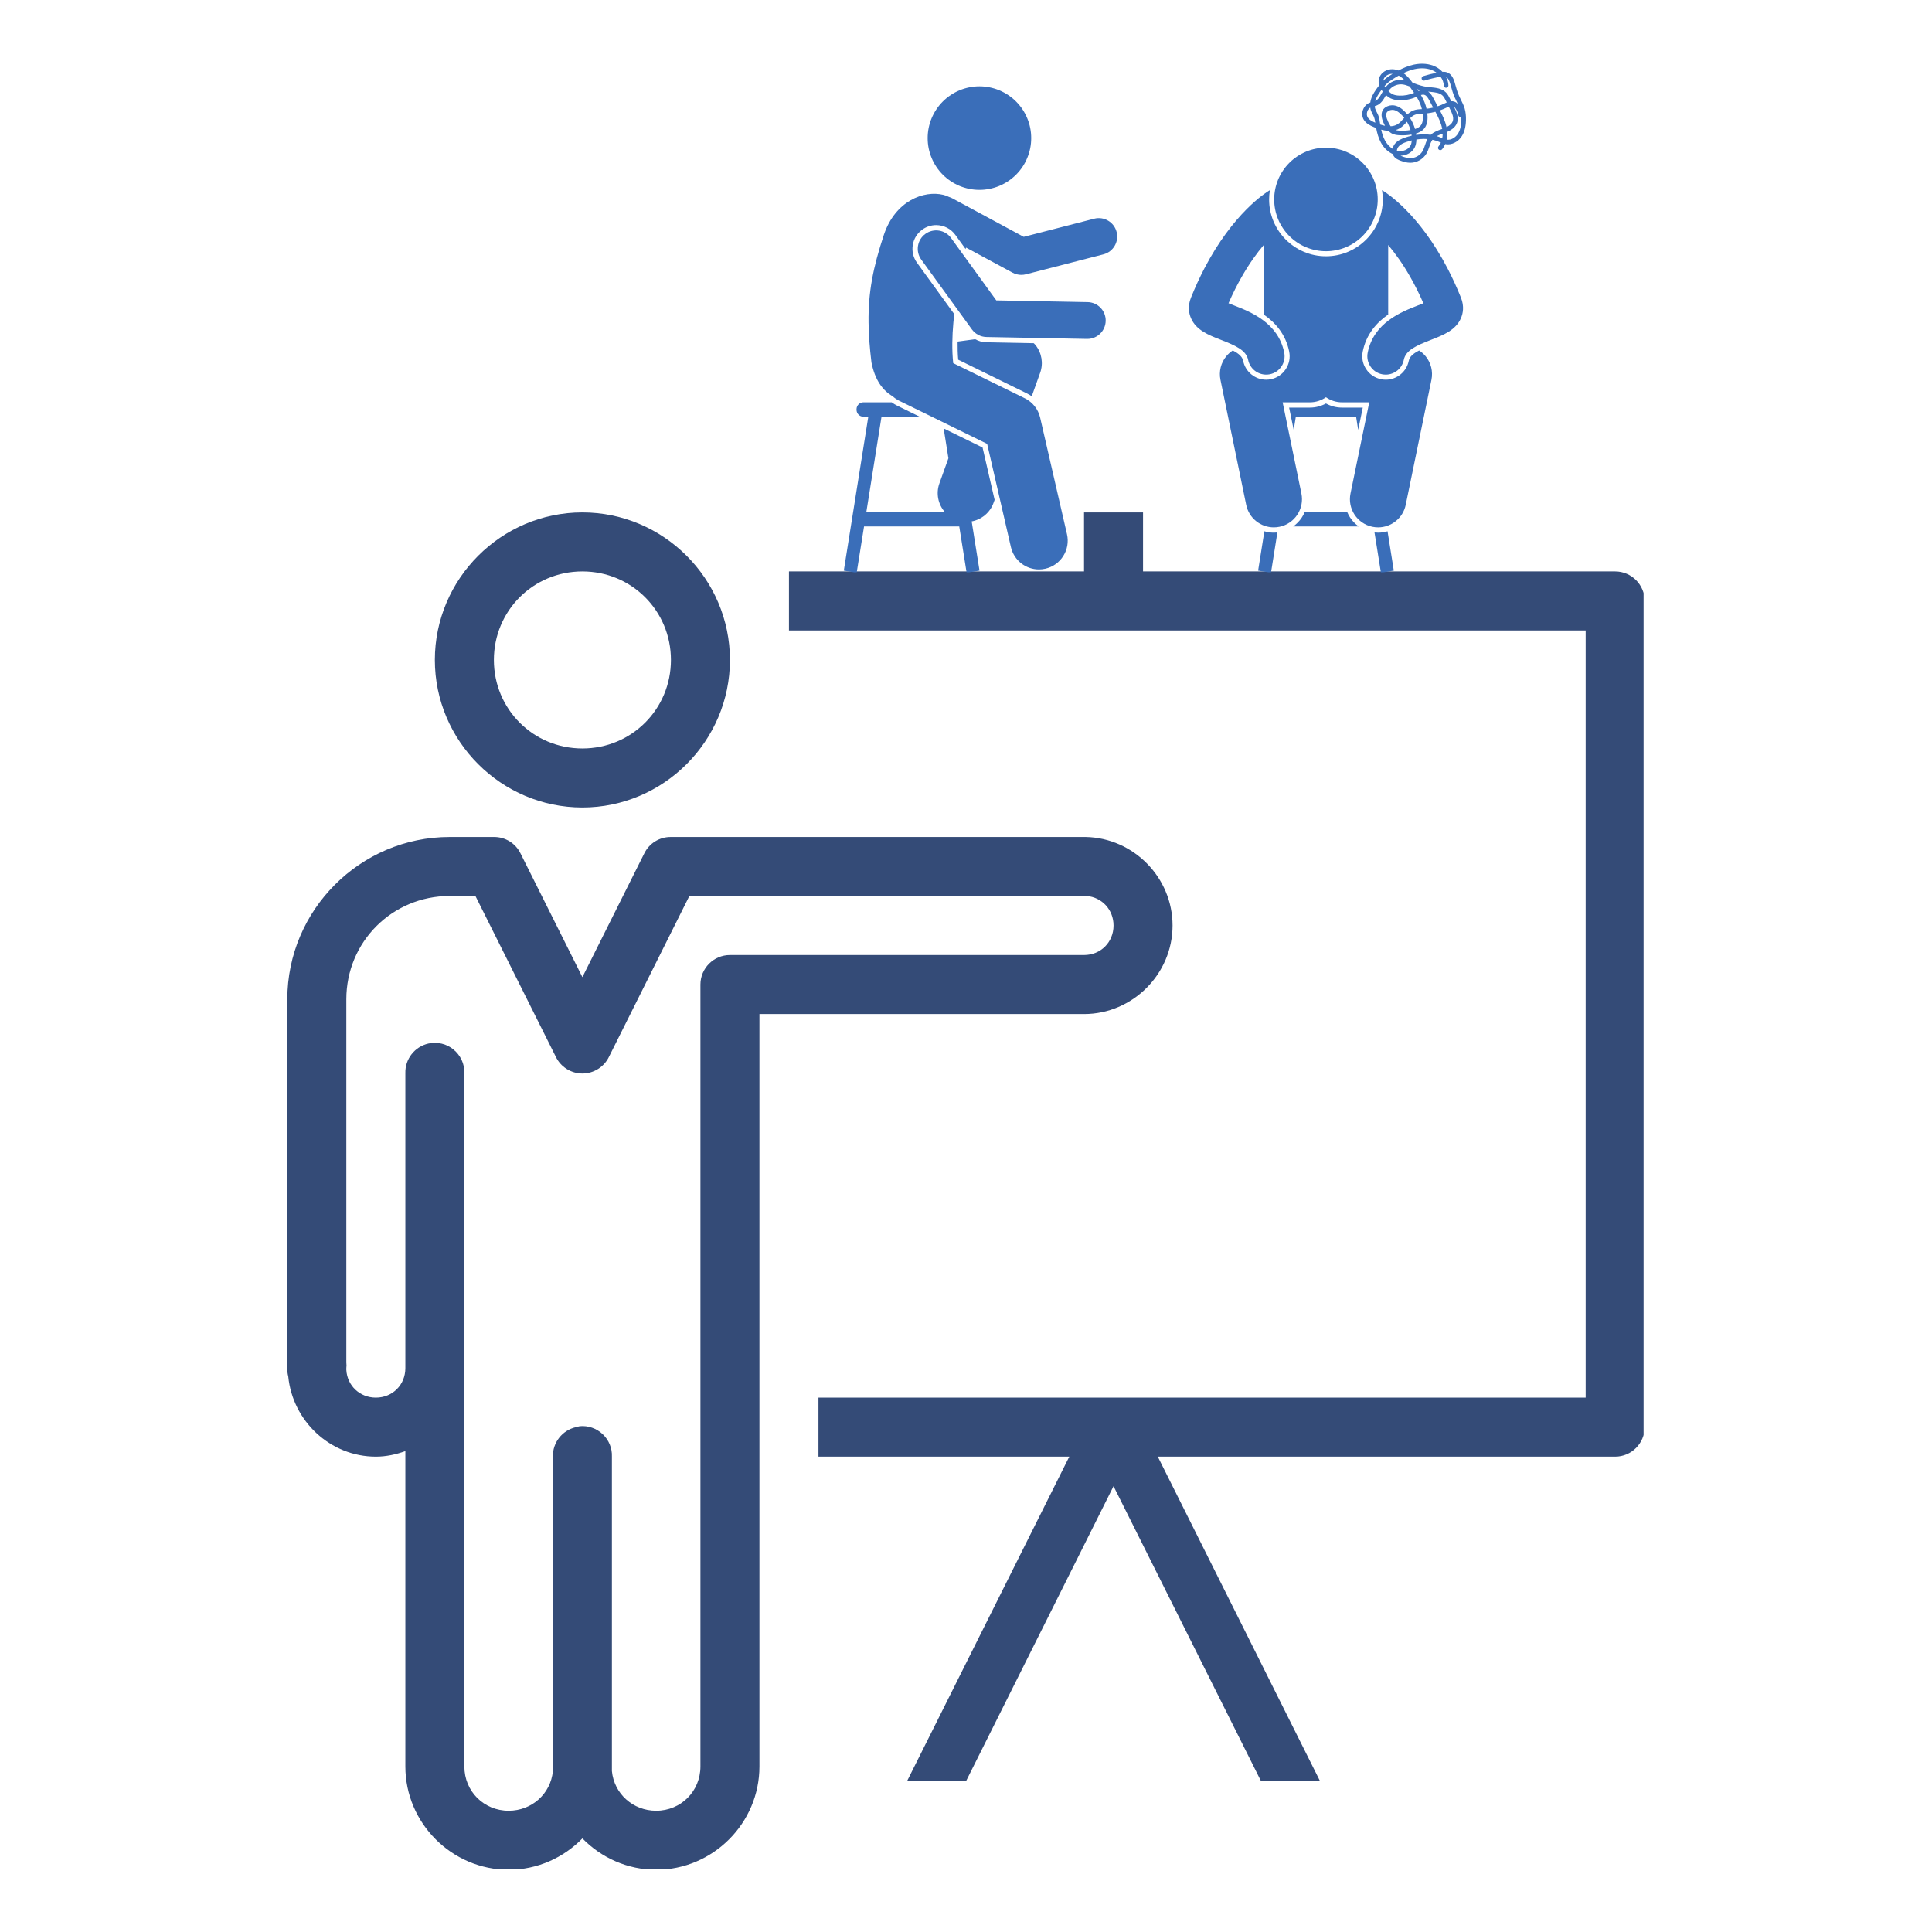 <svg xmlns="http://www.w3.org/2000/svg" xmlns:xlink="http://www.w3.org/1999/xlink" width="500" zoomAndPan="magnify" viewBox="0 0 375 375" height="500" preserveAspectRatio="xMidYMid meet" version="1.0"><defs><clipPath id="41ee178865"><path d="M 55.77 99.457 L 319.02 99.457 L 319.02 362.707 L 55.77 362.707 Z M 55.77 99.457 " clip-rule="nonzero"/></clipPath><clipPath id="d57edaca30"><path d="M 163.781 78 L 194 78 L 194 111.082 L 163.781 111.082 Z M 163.781 78 " clip-rule="nonzero"/></clipPath><clipPath id="903accc2e3"><path d="M 244 103 L 248 103 L 248 111.082 L 244 111.082 Z M 244 103 " clip-rule="nonzero"/></clipPath><clipPath id="07dd76e2bb"><path d="M 266 103 L 271 103 L 271 111.082 L 266 111.082 Z M 266 103 " clip-rule="nonzero"/></clipPath><clipPath id="73e6969dbd"><path d="M 264 12.082 L 284.531 12.082 L 284.531 32 L 264 32 Z M 264 12.082 " clip-rule="nonzero"/></clipPath></defs><g clip-path="url(#41ee178865)"><path fill="#344b77" d="M 113.043 99.457 C 97.293 99.457 84.406 112.344 84.406 128.094 C 84.406 143.848 97.293 156.734 113.043 156.734 C 128.793 156.734 141.68 143.848 141.68 128.094 C 141.68 112.344 128.793 99.457 113.043 99.457 Z M 210.41 99.457 L 210.41 110.914 L 153.137 110.914 L 153.137 122.367 L 307.777 122.367 L 307.777 271.281 L 158.863 271.281 L 158.863 282.734 L 207.547 282.734 L 176.047 345.738 L 187.5 345.738 L 216.137 288.465 L 244.773 345.738 L 256.23 345.738 L 224.727 282.734 L 313.504 282.734 C 316.656 282.734 319.23 280.164 319.23 277.008 L 319.23 116.641 C 319.23 113.484 316.656 110.914 313.504 110.914 L 221.863 110.914 L 221.863 99.457 Z M 113.043 110.914 C 122.598 110.914 130.227 118.543 130.227 128.094 C 130.227 137.648 122.598 145.277 113.043 145.277 C 103.492 145.277 95.863 137.648 95.863 128.094 C 95.863 118.543 103.492 110.914 113.043 110.914 Z M 87.27 162.461 C 69.93 162.461 55.77 176.621 55.77 193.961 L 55.77 264.48 C 55.746 264.727 55.746 264.949 55.77 265.195 L 55.77 265.555 C 55.746 266.09 55.812 266.648 55.949 267.164 C 56.797 275.824 64.094 282.734 72.953 282.734 C 74.965 282.734 76.867 282.312 78.68 281.66 L 78.68 342.875 C 78.68 353.879 87.719 362.918 98.727 362.918 C 104.316 362.918 109.398 360.57 113.043 356.836 C 116.691 360.57 121.77 362.918 127.363 362.918 C 138.371 362.918 147.406 353.879 147.406 342.875 L 147.406 196.824 L 210.41 196.824 C 219.828 196.824 227.594 189.062 227.594 179.641 C 227.594 170.336 220.031 162.66 210.766 162.461 C 210.656 162.461 210.52 162.461 210.41 162.461 L 130.227 162.461 C 128.012 162.438 125.996 163.691 125.035 165.684 L 113.043 189.664 L 101.051 165.684 C 100.09 163.691 98.078 162.438 95.863 162.461 Z M 87.27 173.914 L 92.281 173.914 L 107.852 205.059 C 108.793 207.07 110.828 208.367 113.043 208.367 C 115.258 208.367 117.293 207.07 118.234 205.059 L 133.805 173.914 L 210.41 173.914 C 210.59 173.914 210.766 173.914 210.945 173.914 C 213.922 174.184 216.137 176.598 216.137 179.641 C 216.137 182.887 213.652 185.371 210.41 185.371 L 141.68 185.371 C 138.527 185.371 135.953 187.941 135.953 191.098 L 135.953 342.875 C 135.953 347.684 132.172 351.465 127.363 351.465 C 122.844 351.465 119.195 348.152 118.77 343.77 L 118.77 342.336 C 118.77 342.156 118.77 341.98 118.77 341.801 L 118.77 282.734 C 118.84 281.082 118.168 279.492 116.98 278.371 C 115.773 277.23 114.141 276.672 112.508 276.828 C 112.262 276.875 112.016 276.941 111.789 277.008 C 109.129 277.613 107.25 280.008 107.316 282.734 L 107.316 341.801 C 107.293 342.047 107.293 342.27 107.316 342.516 L 107.316 343.77 C 106.891 348.152 103.246 351.465 98.727 351.465 C 93.914 351.465 90.133 347.684 90.133 342.875 L 90.133 208.281 C 90.18 206.512 89.395 204.832 88.031 203.715 C 86.688 202.598 84.875 202.172 83.152 202.551 C 80.492 203.156 78.613 205.551 78.68 208.281 L 78.68 264.66 C 78.68 264.836 78.68 265.016 78.68 265.195 L 78.68 265.555 C 78.68 268.797 76.195 271.281 72.953 271.281 C 69.844 271.281 67.402 268.977 67.223 265.91 C 67.223 265.801 67.223 265.664 67.223 265.555 C 67.27 265.195 67.27 264.836 67.223 264.48 L 67.223 193.961 C 67.223 182.82 76.129 173.914 87.27 173.914 Z M 87.27 173.914 " fill-opacity="1" fill-rule="nonzero"/></g><g clip-path="url(#d57edaca30)"><path fill="#3a6eb9" d="M 166.281 111.16 L 167.711 102.184 L 186.191 102.184 L 187.621 111.16 L 190.125 110.762 L 188.602 101.199 C 190.492 100.852 192.152 99.535 192.848 97.598 L 193.055 97.02 L 190.715 86.863 L 183.164 83.16 L 184.086 88.945 L 182.336 93.828 C 181.629 95.801 182.102 97.91 183.391 99.383 L 168.156 99.383 L 171.102 80.887 L 178.523 80.887 L 174.105 78.719 C 173.742 78.543 173.398 78.328 173.074 78.086 L 167.598 78.086 C 166.859 78.086 166.254 78.691 166.254 79.43 L 166.254 79.543 C 166.254 80.281 166.859 80.887 167.598 80.887 L 168.535 80.887 L 163.781 110.762 Z M 166.281 111.16 " fill-opacity="1" fill-rule="nonzero"/></g><path fill="#3a6eb9" d="M 263.219 80.887 L 263.625 83.438 L 264.516 79.117 L 260.492 79.117 C 259.391 79.117 258.324 78.844 257.367 78.316 C 256.41 78.844 255.344 79.117 254.242 79.117 L 250.219 79.117 L 251.109 83.445 L 251.52 80.887 Z M 263.219 80.887 " fill-opacity="1" fill-rule="nonzero"/><path fill="#3a6eb9" d="M 262.062 100.461 C 261.836 100.117 261.648 99.758 261.492 99.387 L 253.242 99.387 C 253.086 99.758 252.898 100.117 252.672 100.461 C 252.219 101.145 251.652 101.723 251.004 102.184 L 263.73 102.184 C 263.082 101.723 262.516 101.145 262.062 100.461 Z M 262.062 100.461 " fill-opacity="1" fill-rule="nonzero"/><g clip-path="url(#903accc2e3)"><path fill="#3a6eb9" d="M 247.238 103.387 C 246.609 103.387 245.996 103.293 245.414 103.117 L 244.199 110.762 L 246.699 111.16 L 247.941 103.348 C 247.707 103.371 247.473 103.387 247.238 103.387 Z M 247.238 103.387 " fill-opacity="1" fill-rule="nonzero"/></g><g clip-path="url(#07dd76e2bb)"><path fill="#3a6eb9" d="M 266.793 103.348 L 268.039 111.16 L 270.539 110.762 L 269.324 103.117 C 268.738 103.289 268.129 103.387 267.496 103.387 C 267.262 103.387 267.027 103.371 266.793 103.348 Z M 266.793 103.348 " fill-opacity="1" fill-rule="nonzero"/></g><path fill="#3a6eb9" d="M 200.156 26.805 C 200.156 27.465 200.094 28.117 199.965 28.766 C 199.836 29.414 199.645 30.039 199.391 30.648 C 199.141 31.262 198.832 31.84 198.465 32.387 C 198.098 32.938 197.68 33.445 197.215 33.91 C 196.746 34.379 196.238 34.793 195.691 35.16 C 195.141 35.527 194.562 35.836 193.953 36.09 C 193.344 36.34 192.715 36.531 192.066 36.66 C 191.422 36.789 190.766 36.855 190.109 36.855 C 189.449 36.855 188.793 36.789 188.148 36.66 C 187.5 36.531 186.871 36.34 186.262 36.09 C 185.652 35.836 185.074 35.527 184.523 35.16 C 183.977 34.793 183.469 34.379 183 33.91 C 182.535 33.445 182.117 32.938 181.75 32.387 C 181.387 31.84 181.074 31.262 180.824 30.648 C 180.57 30.039 180.379 29.414 180.25 28.766 C 180.121 28.117 180.059 27.465 180.059 26.805 C 180.059 26.145 180.121 25.492 180.25 24.844 C 180.379 24.195 180.57 23.566 180.824 22.957 C 181.074 22.348 181.387 21.77 181.75 21.223 C 182.117 20.672 182.535 20.164 183 19.699 C 183.469 19.23 183.977 18.816 184.523 18.449 C 185.074 18.082 185.652 17.773 186.262 17.52 C 186.871 17.266 187.5 17.078 188.148 16.949 C 188.793 16.82 189.449 16.754 190.109 16.754 C 190.766 16.754 191.422 16.82 192.066 16.949 C 192.715 17.078 193.344 17.266 193.953 17.52 C 194.562 17.773 195.141 18.082 195.691 18.449 C 196.238 18.816 196.746 19.23 197.215 19.699 C 197.68 20.164 198.098 20.672 198.465 21.223 C 198.832 21.77 199.141 22.348 199.391 22.957 C 199.645 23.566 199.836 24.195 199.965 24.844 C 200.094 25.492 200.156 26.145 200.156 26.805 Z M 200.156 26.805 " fill-opacity="1" fill-rule="nonzero"/><path fill="#3a6eb9" d="M 189.277 65.84 L 185.871 66.301 C 185.855 67.488 185.887 68.668 185.984 69.82 L 199.359 76.379 C 199.68 76.531 199.973 76.719 200.258 76.922 L 201.891 72.359 C 202.551 70.523 202.203 68.477 200.977 66.965 C 200.875 66.84 200.766 66.73 200.656 66.617 L 191.449 66.441 C 190.68 66.426 189.938 66.211 189.277 65.84 Z M 189.277 65.84 " fill-opacity="1" fill-rule="nonzero"/><path fill="#3a6eb9" d="M 173.25 76.906 C 173.633 77.254 174.066 77.559 174.555 77.797 L 191.605 86.156 L 196.219 106.195 C 196.816 108.777 199.113 110.527 201.656 110.527 C 202.07 110.527 202.492 110.48 202.914 110.383 C 205.918 109.691 207.793 106.695 207.102 103.691 L 201.891 81.059 C 201.512 79.422 200.418 78.039 198.906 77.301 L 185.016 70.488 C 184.75 67.934 184.812 65.258 185.051 62.602 C 185.102 62.055 185.156 61.508 185.219 60.965 L 177.988 50.992 C 177.266 50 176.973 48.781 177.168 47.57 C 177.359 46.355 178.016 45.289 179.012 44.57 C 179.801 43.996 180.734 43.691 181.707 43.691 C 183.18 43.691 184.574 44.402 185.434 45.594 L 187.43 48.344 C 187.457 48.246 187.48 48.148 187.504 48.051 L 196.539 52.926 C 197.066 53.211 197.648 53.355 198.238 53.355 C 198.535 53.355 198.836 53.316 199.129 53.242 L 214.164 49.371 C 216.078 48.879 217.227 46.93 216.734 45.02 C 216.242 43.109 214.297 41.957 212.383 42.449 L 198.703 45.973 L 184.836 38.488 C 184.625 38.379 184.41 38.289 184.191 38.223 C 183.859 38.051 183.504 37.914 183.129 37.824 C 179.312 36.891 173.793 38.984 171.574 45.535 C 169.441 51.957 168.512 56.785 168.586 62.605 C 168.613 64.965 168.801 67.484 169.148 70.344 C 169.848 73.859 171.383 75.82 173.25 76.906 Z M 173.25 76.906 " fill-opacity="1" fill-rule="nonzero"/><path fill="#3a6eb9" d="M 184.602 46.195 C 183.445 44.598 181.211 44.242 179.613 45.402 C 178.016 46.559 177.66 48.793 178.82 50.391 L 188.645 63.938 C 189.305 64.848 190.348 65.391 191.469 65.414 L 210.973 65.785 C 210.996 65.785 211.02 65.785 211.043 65.785 C 212.984 65.785 214.574 64.23 214.613 62.281 C 214.652 60.309 213.082 58.68 211.109 58.641 L 193.383 58.305 Z M 184.602 46.195 " fill-opacity="1" fill-rule="nonzero"/><path fill="#3a6eb9" d="M 231.172 61.762 C 232.184 64.098 234.59 65.035 236.922 65.941 C 239.902 67.102 241.887 68 242.262 69.852 C 242.605 71.547 244.098 72.715 245.762 72.715 C 245.996 72.715 246.234 72.691 246.477 72.645 C 248.41 72.25 249.66 70.363 249.266 68.43 C 248.086 62.617 242.719 60.527 239.516 59.281 C 239.188 59.152 238.809 59.008 238.457 58.859 C 239.281 56.961 240.141 55.266 241.004 53.754 C 242.48 51.164 243.961 49.125 245.289 47.555 L 245.289 61.051 C 247.512 62.59 249.539 64.828 250.23 68.234 C 250.473 69.43 250.234 70.645 249.562 71.656 C 248.891 72.672 247.863 73.363 246.672 73.605 C 246.371 73.668 246.066 73.699 245.762 73.699 C 243.605 73.699 241.73 72.164 241.301 70.051 C 241.137 69.254 240.508 68.66 239.281 68.027 C 238.805 68.336 238.375 68.715 238.008 69.164 C 236.969 70.438 236.559 72.113 236.891 73.723 L 241.887 97.988 C 242.418 100.578 244.695 102.359 247.238 102.359 C 247.605 102.359 247.977 102.324 248.348 102.246 C 251.309 101.637 253.211 98.742 252.602 95.785 L 248.961 78.09 L 254.242 78.09 C 255.406 78.09 256.48 77.727 257.367 77.105 C 258.254 77.727 259.332 78.09 260.496 78.09 L 265.773 78.09 L 262.133 95.785 C 261.523 98.742 263.43 101.637 266.387 102.246 C 266.762 102.324 267.133 102.359 267.496 102.359 C 270.039 102.359 272.316 100.578 272.852 97.988 L 277.844 73.723 C 278.176 72.113 277.766 70.438 276.727 69.164 C 276.363 68.715 275.93 68.336 275.457 68.031 C 274.23 68.66 273.598 69.254 273.438 70.051 C 273.008 72.164 271.133 73.699 268.977 73.699 C 268.672 73.699 268.363 73.668 268.066 73.605 C 266.875 73.363 265.848 72.672 265.176 71.656 C 264.504 70.645 264.266 69.426 264.508 68.234 C 265.199 64.828 267.227 62.59 269.449 61.051 L 269.449 47.555 C 270.773 49.125 272.258 51.164 273.734 53.758 C 274.594 55.266 275.453 56.961 276.281 58.863 C 275.93 59.008 275.551 59.152 275.223 59.281 C 272.016 60.531 266.652 62.617 265.473 68.43 C 265.078 70.363 266.328 72.25 268.262 72.645 C 268.5 72.691 268.742 72.715 268.977 72.715 C 270.641 72.715 272.133 71.547 272.477 69.855 C 272.852 68 274.832 67.102 277.816 65.941 C 280.145 65.035 282.555 64.098 283.566 61.762 C 283.949 60.887 284.258 59.48 283.566 57.762 C 282.742 55.707 281.875 53.844 280.992 52.141 C 275.418 41.426 269.125 37.422 268.25 36.902 C 268.348 37.488 268.402 38.094 268.402 38.711 C 268.402 44.793 263.453 49.742 257.371 49.742 C 251.285 49.742 246.336 44.793 246.336 38.711 C 246.336 38.094 246.391 37.488 246.488 36.902 C 245.613 37.418 239.32 41.422 233.746 52.141 C 232.863 53.844 231.996 55.711 231.172 57.762 C 230.48 59.477 230.789 60.887 231.172 61.762 Z M 231.172 61.762 " fill-opacity="1" fill-rule="nonzero"/><path fill="#3a6eb9" d="M 267.418 38.711 C 267.418 39.371 267.352 40.023 267.227 40.672 C 267.098 41.32 266.906 41.945 266.652 42.555 C 266.398 43.168 266.09 43.746 265.723 44.293 C 265.359 44.844 264.941 45.352 264.473 45.816 C 264.008 46.285 263.5 46.699 262.953 47.066 C 262.402 47.434 261.824 47.742 261.215 47.996 C 260.605 48.246 259.977 48.438 259.328 48.566 C 258.684 48.695 258.027 48.762 257.367 48.762 C 256.707 48.762 256.055 48.695 255.406 48.566 C 254.762 48.438 254.133 48.246 253.523 47.996 C 252.914 47.742 252.332 47.434 251.785 47.066 C 251.238 46.699 250.73 46.285 250.262 45.816 C 249.797 45.352 249.379 44.844 249.012 44.293 C 248.645 43.746 248.336 43.168 248.082 42.555 C 247.832 41.945 247.641 41.32 247.512 40.672 C 247.383 40.023 247.32 39.371 247.32 38.711 C 247.32 38.051 247.383 37.398 247.512 36.75 C 247.641 36.102 247.832 35.473 248.082 34.863 C 248.336 34.254 248.645 33.676 249.012 33.129 C 249.379 32.578 249.797 32.07 250.262 31.605 C 250.73 31.137 251.238 30.723 251.785 30.355 C 252.332 29.988 252.914 29.68 253.523 29.426 C 254.133 29.172 254.762 28.984 255.406 28.855 C 256.055 28.727 256.707 28.66 257.367 28.66 C 258.027 28.66 258.684 28.727 259.328 28.855 C 259.977 28.984 260.605 29.172 261.215 29.426 C 261.824 29.68 262.402 29.988 262.953 30.355 C 263.5 30.723 264.008 31.137 264.473 31.605 C 264.941 32.07 265.359 32.578 265.723 33.129 C 266.09 33.676 266.398 34.254 266.652 34.863 C 266.906 35.473 267.098 36.102 267.227 36.75 C 267.352 37.398 267.418 38.051 267.418 38.711 Z M 267.418 38.711 " fill-opacity="1" fill-rule="nonzero"/><g clip-path="url(#73e6969dbd)"><path fill="#3a6eb9" d="M 271.453 13.68 C 270.941 13.48 270.418 13.402 269.914 13.453 C 268.758 13.566 267.793 14.406 267.621 15.449 C 267.562 15.805 267.594 16.172 267.711 16.547 C 267.57 16.727 267.438 16.902 267.312 17.078 C 266.891 17.66 266.461 18.297 266.195 19.012 C 266.102 19.262 266.016 19.566 265.969 19.906 C 265.926 19.918 265.887 19.93 265.844 19.945 C 265.25 20.172 264.781 20.676 264.551 21.328 C 264.324 21.977 264.375 22.664 264.695 23.215 C 265.125 23.953 265.91 24.355 266.691 24.676 C 266.828 24.73 266.969 24.789 267.113 24.844 C 267.293 25.801 267.551 26.773 268.031 27.664 C 268.59 28.707 269.41 29.488 270.336 29.902 C 270.387 30.047 270.449 30.191 270.543 30.324 C 270.871 30.793 271.383 31.023 271.891 31.207 C 272.414 31.395 273.043 31.59 273.719 31.594 C 273.73 31.594 273.738 31.594 273.75 31.594 C 274.996 31.594 276.211 30.91 276.855 29.84 C 277.117 29.402 277.281 28.93 277.438 28.469 C 277.602 27.977 277.762 27.504 278.035 27.129 C 278.438 27.215 278.824 27.332 279.195 27.48 C 279.297 27.52 279.398 27.562 279.5 27.609 C 279.559 27.633 279.617 27.656 279.676 27.684 C 279.555 27.949 279.402 28.195 279.223 28.406 C 279.062 28.594 279.082 28.875 279.27 29.035 C 279.457 29.195 279.738 29.176 279.898 28.988 C 280.16 28.684 280.363 28.336 280.523 27.961 C 280.578 27.973 280.633 27.984 280.688 27.996 C 281.785 28.152 282.996 27.551 283.695 26.492 C 284.23 25.691 284.508 24.668 284.543 23.355 C 284.57 22.473 284.484 21.723 284.289 21.055 C 284.113 20.465 283.844 19.926 283.582 19.398 C 283.449 19.137 283.316 18.871 283.199 18.602 C 282.871 17.859 282.648 17.086 282.492 16.492 C 282.289 15.707 281.941 14.391 280.809 14.023 C 280.531 13.934 280.25 13.926 279.977 13.945 C 279.613 13.555 279.176 13.215 278.68 12.965 C 277.469 12.352 275.938 12.203 274.375 12.551 C 273.309 12.785 272.309 13.227 271.453 13.68 Z M 271.488 14.676 C 271.762 14.82 271.984 14.98 272.145 15.113 C 272.305 15.246 272.461 15.391 272.605 15.547 C 272.488 15.523 272.371 15.5 272.25 15.488 C 271.055 15.379 269.832 15.875 269.055 16.785 C 269.004 16.844 268.957 16.906 268.91 16.969 C 268.852 16.883 268.793 16.797 268.742 16.699 C 268.887 16.535 269.035 16.375 269.199 16.223 C 269.723 15.73 270.348 15.34 270.945 14.984 C 271.117 14.887 271.301 14.781 271.488 14.676 Z M 280.773 24.672 C 280.527 23.504 280.016 22.445 279.48 21.426 C 279.902 21.277 280.316 21.109 280.719 20.914 L 280.77 20.887 C 280.914 20.816 281.059 20.742 281.203 20.684 L 281.477 21.23 C 281.871 22.02 282.207 22.789 281.992 23.469 C 281.848 23.938 281.445 24.332 280.773 24.672 Z M 280.375 20.086 L 280.324 20.109 C 279.914 20.312 279.492 20.484 279.055 20.629 L 278.246 19.105 C 278.039 18.719 277.723 18.133 277.199 17.777 C 277.332 17.793 277.465 17.809 277.602 17.82 C 278.559 17.914 279.465 18 280.031 18.578 C 280.285 18.836 280.461 19.191 280.633 19.535 L 280.805 19.883 C 280.656 19.949 280.512 20.02 280.375 20.086 Z M 276.188 22.535 C 276.227 23.359 276.078 23.98 275.746 24.383 C 275.512 24.664 275.16 24.875 274.656 25.035 C 274.449 24.293 274.125 23.582 273.711 22.934 C 273.992 22.656 274.285 22.418 274.633 22.281 C 275.055 22.109 275.543 22.086 276.059 22.066 C 276.09 22.062 276.117 22.062 276.145 22.062 C 276.164 22.219 276.18 22.379 276.188 22.535 Z M 271.215 29.266 C 271.188 29.262 271.164 29.25 271.141 29.242 C 271.16 28.957 271.281 28.664 271.461 28.453 C 271.848 27.992 272.461 27.734 273.012 27.547 C 273.352 27.43 273.688 27.336 274.027 27.254 C 274 27.633 273.93 27.953 273.797 28.215 C 273.383 29.047 272.25 29.512 271.215 29.266 Z M 267.867 23.934 L 267.852 23.824 C 267.777 23.34 267.703 22.84 267.512 22.355 C 267.426 22.141 267.324 21.945 267.223 21.754 C 267.109 21.531 267 21.32 266.93 21.102 C 266.879 20.945 266.852 20.777 266.84 20.602 C 266.941 20.574 267.047 20.543 267.152 20.5 C 268.086 20.141 268.555 19.305 269.004 18.496 C 269.012 18.484 269.016 18.473 269.023 18.465 C 269.312 18.73 269.602 18.938 269.906 19.086 C 270.375 19.309 270.93 19.43 271.605 19.453 C 272.707 19.488 273.824 19.277 274.84 18.836 L 274.965 18.777 C 275.242 19.238 275.488 19.711 275.684 20.203 C 275.809 20.52 275.906 20.844 275.988 21.176 C 275.43 21.199 274.852 21.227 274.297 21.453 C 273.859 21.629 273.5 21.902 273.176 22.211 C 272.906 21.883 272.613 21.582 272.293 21.309 C 272 21.055 271.539 20.699 270.973 20.535 C 270.449 20.379 269.879 20.402 269.367 20.598 C 269.031 20.723 268.758 20.91 268.559 21.148 C 267.742 22.133 268.41 23.547 268.629 24.016 C 268.691 24.145 268.758 24.277 268.828 24.414 C 268.539 24.355 268.23 24.273 267.902 24.168 C 267.895 24.09 267.879 24.012 267.867 23.934 Z M 273.805 17.062 C 274.027 17.379 274.254 17.695 274.473 18.02 C 273.586 18.406 272.605 18.594 271.637 18.559 C 271.086 18.539 270.648 18.449 270.297 18.281 C 270.027 18.148 269.77 17.953 269.496 17.684 C 269.57 17.57 269.648 17.465 269.734 17.367 C 270.273 16.738 271.09 16.367 271.918 16.367 C 272 16.367 272.086 16.371 272.168 16.379 C 272.648 16.422 273.113 16.586 273.598 16.773 C 273.664 16.871 273.734 16.969 273.805 17.062 Z M 269.438 23.633 C 269.012 22.727 268.945 22.082 269.246 21.723 C 269.348 21.602 269.496 21.504 269.688 21.43 C 269.871 21.359 270.066 21.324 270.266 21.324 C 270.422 21.324 270.574 21.348 270.723 21.391 C 271.031 21.48 271.344 21.668 271.715 21.984 C 272.023 22.25 272.305 22.547 272.559 22.863 C 272.527 22.902 272.496 22.938 272.465 22.973 C 272.066 23.43 271.688 23.859 271.223 24.137 C 270.848 24.359 270.414 24.48 269.922 24.504 C 269.734 24.234 269.578 23.926 269.438 23.633 Z M 271.676 24.906 C 272.242 24.57 272.672 24.09 273.082 23.621 C 273.383 24.129 273.625 24.672 273.785 25.238 C 273.062 25.363 272.328 25.398 271.598 25.352 C 271.371 25.336 271.121 25.305 270.891 25.242 C 271.16 25.164 271.422 25.055 271.676 24.906 Z M 276.516 19.871 C 276.316 19.371 276.074 18.895 275.801 18.438 C 276.043 18.367 276.27 18.34 276.477 18.406 C 276.898 18.535 277.191 19.031 277.457 19.523 L 278.176 20.879 C 277.754 20.984 277.324 21.062 276.895 21.109 C 276.801 20.688 276.676 20.273 276.516 19.871 Z M 275.309 17.66 C 275.23 17.547 275.152 17.434 275.074 17.32 C 275.316 17.398 275.555 17.469 275.789 17.527 C 275.625 17.559 275.465 17.602 275.309 17.66 Z M 268.504 15.594 C 268.605 14.965 269.266 14.414 270.004 14.34 C 270.074 14.336 270.145 14.332 270.215 14.332 C 270.242 14.332 270.27 14.332 270.297 14.332 C 269.715 14.684 269.117 15.078 268.586 15.57 C 268.555 15.602 268.523 15.633 268.492 15.66 C 268.496 15.641 268.5 15.617 268.504 15.594 Z M 268.035 17.605 C 268.07 17.551 268.109 17.5 268.148 17.449 C 268.219 17.559 268.301 17.668 268.387 17.777 C 268.332 17.871 268.277 17.965 268.227 18.059 C 267.859 18.715 267.508 19.332 266.949 19.609 C 266.977 19.516 266.996 19.418 267.035 19.324 C 267.25 18.742 267.59 18.215 268.035 17.605 Z M 265.465 22.762 C 265.281 22.445 265.254 22.02 265.395 21.625 C 265.508 21.305 265.715 21.047 265.969 20.883 C 265.992 21.051 266.023 21.215 266.078 21.383 C 266.172 21.668 266.305 21.922 266.434 22.164 C 266.523 22.344 266.613 22.512 266.68 22.684 C 266.82 23.031 266.887 23.414 266.945 23.812 C 266.375 23.574 265.766 23.273 265.465 22.762 Z M 268.816 27.242 C 268.469 26.598 268.25 25.883 268.09 25.164 C 268.543 25.285 269.02 25.371 269.5 25.395 C 269.691 25.602 269.914 25.785 270.184 25.922 C 270.629 26.152 271.117 26.211 271.535 26.242 C 272.352 26.297 273.168 26.254 273.973 26.113 C 273.984 26.188 273.988 26.266 273.996 26.34 C 273.57 26.434 273.148 26.555 272.723 26.703 C 272.055 26.93 271.305 27.25 270.777 27.875 C 270.547 28.148 270.379 28.5 270.297 28.871 C 269.715 28.508 269.199 27.949 268.816 27.242 Z M 276.59 28.184 C 276.445 28.617 276.305 29.023 276.09 29.379 C 275.602 30.191 274.688 30.703 273.727 30.699 C 273.184 30.695 272.645 30.527 272.191 30.363 C 272.074 30.32 271.957 30.273 271.844 30.223 C 273.012 30.203 274.109 29.59 274.598 28.613 C 274.809 28.188 274.914 27.68 274.926 27.078 C 275.414 27.004 275.898 26.961 276.367 26.961 C 276.605 26.961 276.84 26.969 277.07 26.988 C 276.863 27.371 276.727 27.781 276.59 28.184 Z M 277.699 26.164 C 276.801 26.031 275.848 26.039 274.875 26.184 C 274.863 26.094 274.859 26 274.848 25.914 C 275.391 25.75 276 25.473 276.434 24.953 C 276.922 24.367 277.133 23.562 277.082 22.496 C 277.074 22.324 277.055 22.16 277.035 21.992 C 277.566 21.93 278.094 21.832 278.609 21.695 C 279.164 22.742 279.707 23.824 279.926 24.977 C 279.93 24.992 279.93 25.008 279.934 25.02 C 279.883 25.039 279.836 25.059 279.785 25.074 C 279.051 25.34 278.293 25.613 277.699 26.164 Z M 279.852 26.785 C 279.742 26.738 279.637 26.691 279.527 26.648 C 279.312 26.562 279.094 26.488 278.871 26.418 C 279.219 26.23 279.613 26.086 280.02 25.941 C 280.023 26.246 279.996 26.539 279.941 26.824 C 279.91 26.812 279.883 26.797 279.852 26.785 Z M 283.57 22.723 C 283.598 22.715 283.621 22.711 283.648 22.699 C 283.656 22.898 283.656 23.109 283.652 23.328 C 283.617 24.469 283.391 25.34 282.953 26 C 282.523 26.645 281.699 27.238 280.816 27.109 C 280.812 27.109 280.805 27.109 280.801 27.105 C 280.902 26.633 280.934 26.125 280.898 25.598 C 281.965 25.125 282.605 24.512 282.848 23.734 C 283.156 22.738 282.734 21.754 282.273 20.832 L 282.203 20.684 C 282.297 20.762 282.395 20.871 282.492 21.016 C 282.77 21.418 282.965 21.883 283.051 22.363 C 283.094 22.605 283.324 22.766 283.57 22.723 Z M 278.273 13.762 C 278.48 13.863 278.668 13.988 278.848 14.125 C 277.969 14.297 277.098 14.516 276.25 14.777 C 276.012 14.848 275.879 15.102 275.953 15.336 C 276.023 15.57 276.273 15.703 276.512 15.633 C 277.508 15.324 278.539 15.078 279.57 14.895 C 279.582 14.895 279.598 14.891 279.609 14.891 C 279.988 15.402 280.223 16 280.246 16.605 C 280.254 16.852 280.469 17.055 280.711 17.031 C 280.957 17.023 281.148 16.816 281.137 16.57 C 281.117 16.012 280.961 15.461 280.699 14.953 C 281.199 15.234 281.434 15.977 281.629 16.719 C 281.793 17.344 282.027 18.164 282.383 18.961 C 282.504 19.246 282.645 19.52 282.781 19.797 C 282.848 19.93 282.91 20.059 282.973 20.188 C 282.812 20.016 282.605 19.844 282.34 19.742 C 282.121 19.656 281.902 19.629 281.684 19.645 L 281.43 19.137 C 281.238 18.75 281.02 18.312 280.672 17.957 C 279.875 17.141 278.711 17.031 277.688 16.934 C 277.461 16.914 277.234 16.891 277.016 16.863 C 276.262 16.762 275.449 16.543 274.531 16.184 L 274.211 16.059 C 274.195 16.051 274.18 16.047 274.168 16.039 C 273.742 15.465 273.285 14.895 272.711 14.422 C 272.613 14.344 272.512 14.266 272.41 14.195 C 273.078 13.875 273.812 13.59 274.57 13.422 C 275.934 13.117 277.246 13.238 278.273 13.762 Z M 278.273 13.762 " fill-opacity="1" fill-rule="nonzero"/></g></svg>